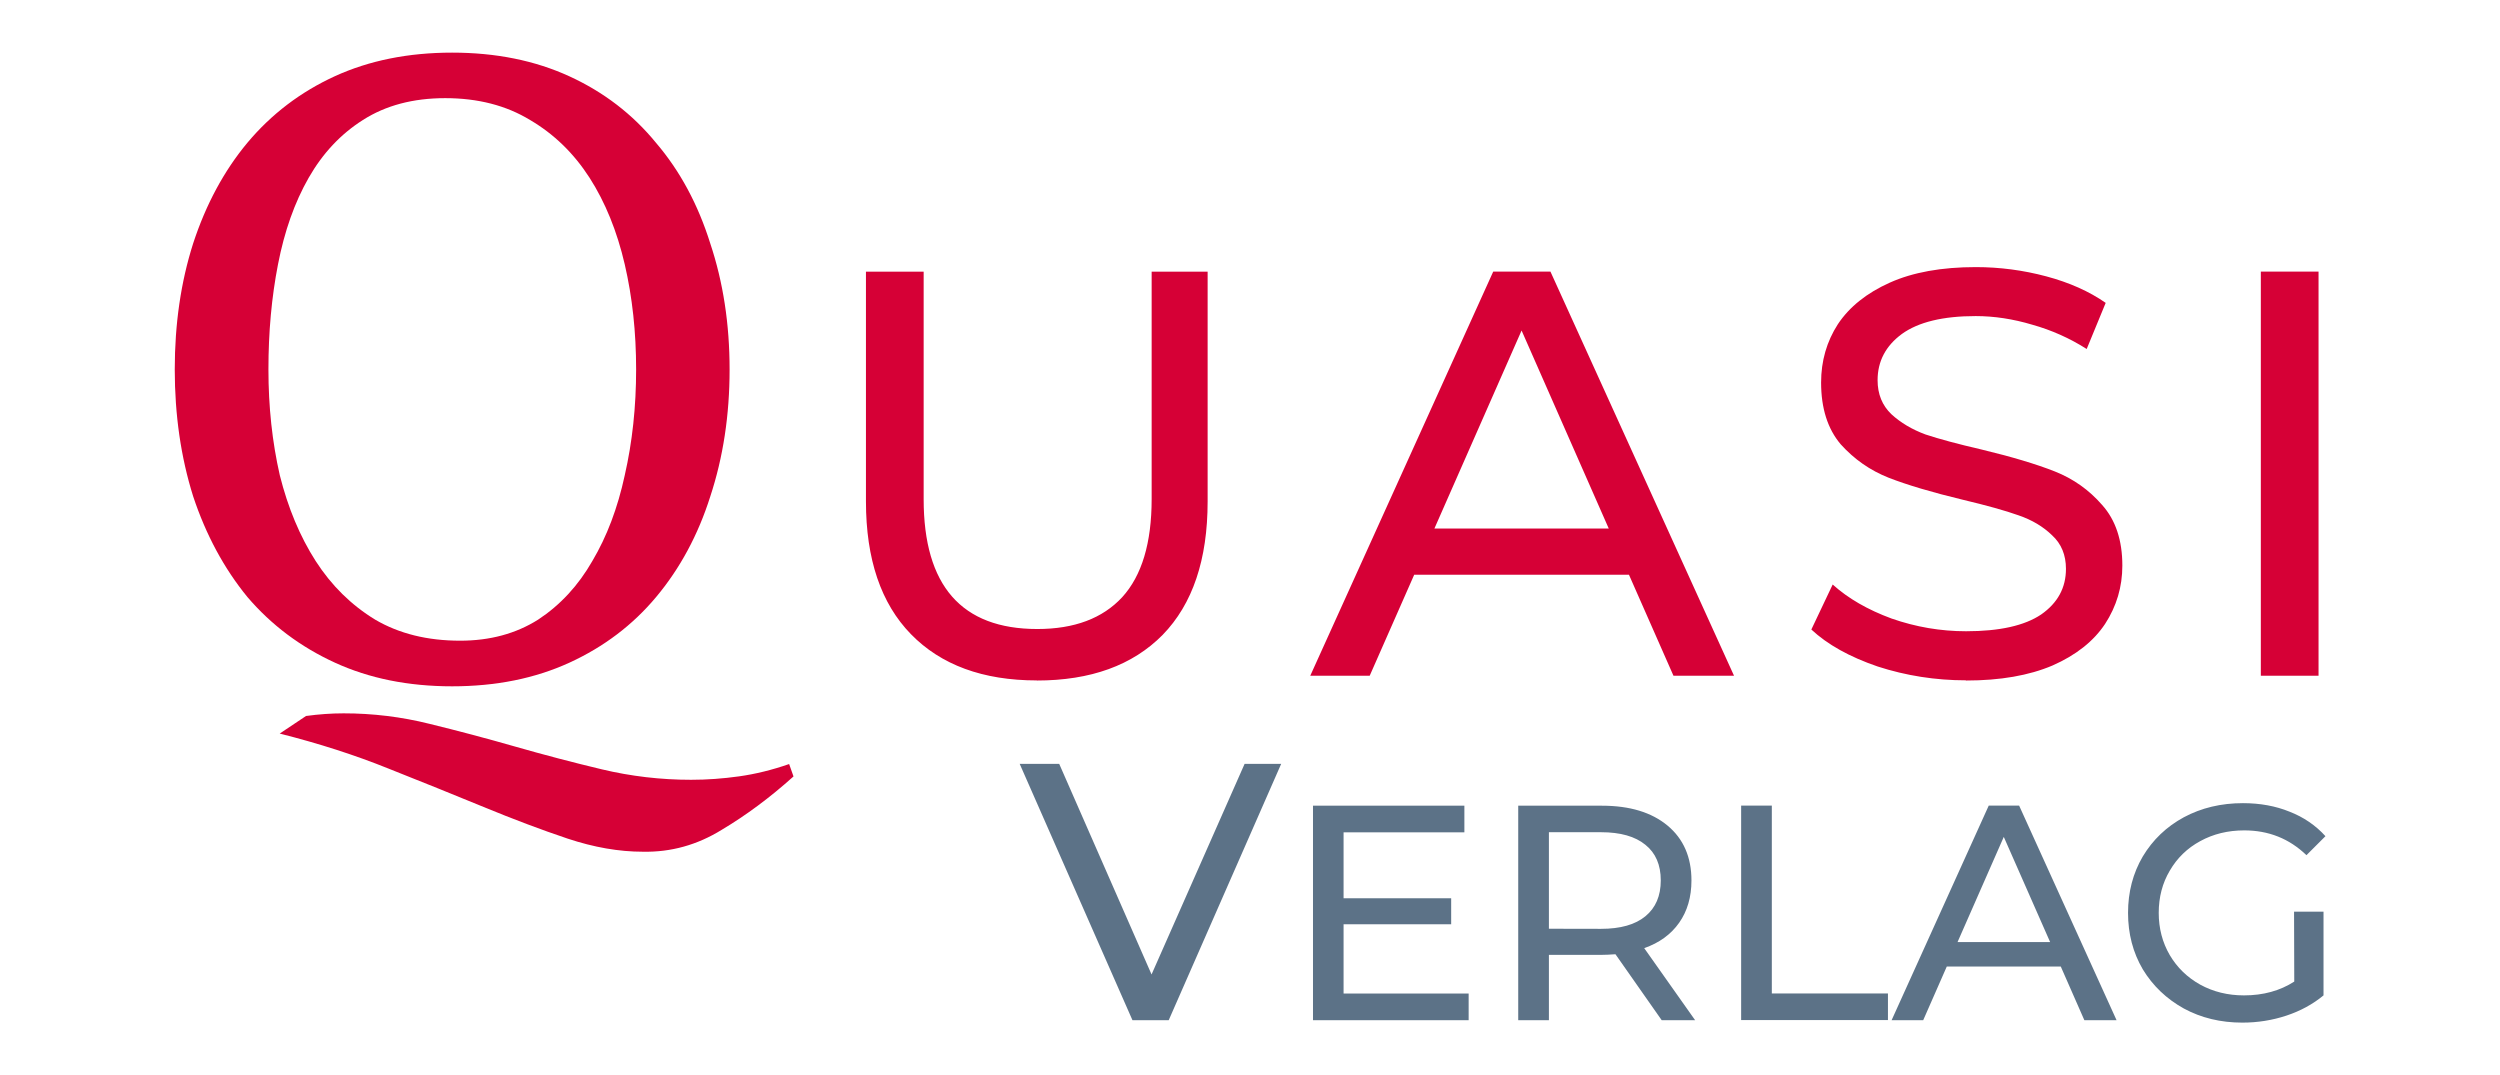 <?xml version="1.0" encoding="UTF-8" standalone="no"?>
<!-- Created with Inkscape (http://www.inkscape.org/) -->
<svg xmlns:inkscape="http://www.inkscape.org/namespaces/inkscape" xmlns:sodipodi="http://sodipodi.sourceforge.net/DTD/sodipodi-0.dtd" xmlns="http://www.w3.org/2000/svg" xmlns:svg="http://www.w3.org/2000/svg" width="24.606mm" height="10.583mm" viewBox="0 0 24.606 10.583" version="1.1" id="svg1" xml:space="preserve" sodipodi:docname="PageHeaderVerlag4.svg" inkscape:version="1.3.2 (1:1.3.2+202311252150+091e20ef0f)">
  <defs id="defs1">
    <rect x="127.811" y="182.475" width="594.669" height="131.058" id="rect1334"></rect>
    <rect x="127.811" y="182.475" width="594.669" height="131.058" id="rect1335"></rect>
    <rect x="127.811" y="182.475" width="594.669" height="131.058" id="rect1336"></rect>
  </defs>
  <path d="M 0,0 H 24.606 V 10.583 H 0 Z" style="display:inline;fill:none;fill-opacity:1;stroke-width:0.68;stroke-linecap:round" id="path1255"></path>
  <g id="g2">
    <path d="M 12.61,7.518 11.503,10.041 H 11.146 L 10.036,7.518 h 0.389 l 0.909,2.073 0.916,-2.073 z" id="path1" style="font-size:42.667px;line-height:1.25;font-family:'Montserrat Medium';-inkscape-font-specification:'Montserrat Medium, ';text-align:end;letter-spacing:0px;word-spacing:0px;white-space:pre;fill:#5c7287;stroke-width:0.256;stroke:none"></path>
    <path style="font-size:35.699px;line-height:1.25;font-family:'Montserrat Medium';-inkscape-font-specification:'Montserrat Medium, ';text-align:end;letter-spacing:0px;word-spacing:0px;white-space:pre;fill:#5c7287;stroke-width:0.256;stroke:none" d="M 14.455,9.779 V 10.041 H 12.923 V 7.93 h 1.49 v 0.262 h -1.189 v 0.649 h 1.059 v 0.256 h -1.059 v 0.682 z m 1.9,0.262 -0.455,-0.649 q -0.084,0.006 -0.133,0.006 h -0.522 v 0.643 h -0.302 V 7.93 h 0.824 q 0.41,0 0.646,0.196 0.235,0.196 0.235,0.54 0,0.244 -0.121,0.416 -0.121,0.172 -0.344,0.25 l 0.501,0.709 z M 15.758,9.142 q 0.287,0 0.437,-0.124 0.151,-0.124 0.151,-0.353 0,-0.229 -0.151,-0.35 -0.151,-0.124 -0.437,-0.124 h -0.513 v 0.95 z m 1.379,-1.213 h 0.302 v 1.849 h 1.143 v 0.262 h -1.445 z m 3.146,1.584 h -1.122 l -0.232,0.528 h -0.311 l 0.956,-2.112 h 0.299 l 0.959,2.112 H 20.515 Z M 20.178,9.272 19.722,8.237 19.267,9.272 Z m 2.401,-0.299 h 0.29 v 0.824 q -0.157,0.13 -0.365,0.199 -0.208,0.069 -0.434,0.069 -0.32,0 -0.576,-0.139 -0.256,-0.142 -0.404,-0.386 -0.145,-0.247 -0.145,-0.555 0,-0.308 0.145,-0.555 0.148,-0.247 0.404,-0.386 0.259,-0.139 0.582,-0.139 0.253,0 0.459,0.084 0.208,0.081 0.353,0.241 l -0.187,0.187 q -0.253,-0.244 -0.612,-0.244 -0.241,0 -0.434,0.106 -0.19,0.103 -0.299,0.29 -0.109,0.184 -0.109,0.416 0,0.229 0.109,0.416 0.109,0.184 0.299,0.29 0.193,0.106 0.431,0.106 0.284,0 0.495,-0.136 z" id="path2"></path>
  </g>
  <g id="g1">
    <path style="font-size:28.144px;line-height:1.25;font-family:'Montserrat Medium';-inkscape-font-specification:'Montserrat Medium, ';text-align:center;letter-spacing:2.639px;word-spacing:0px;white-space:pre;fill:#d60036;stroke:none;stroke-width:0.132" d="m 10.205,6.697 q -0.795,0 -1.239,-0.455 Q 8.523,5.788 8.523,4.935 V 2.674 H 9.091 v 2.239 q 0,1.278 1.119,1.278 0.545,0 0.835,-0.313 0.29,-0.318 0.29,-0.966 V 2.674 h 0.551 v 2.262 q 0,0.858 -0.443,1.313 -0.443,0.449 -1.239,0.449 z m 5.828,-1.04 h -2.114 l -0.438,0.994 h -0.585 l 1.801,-3.978 h 0.563 l 1.807,3.978 H 16.471 Z M 15.834,5.202 14.976,3.253 14.118,5.202 Z m 3.516,1.494 q -0.449,0 -0.869,-0.136 -0.415,-0.142 -0.653,-0.364 l 0.21,-0.443 q 0.227,0.205 0.58,0.335 0.358,0.125 0.733,0.125 0.494,0 0.739,-0.165 0.244,-0.17 0.244,-0.449 0,-0.205 -0.136,-0.33 Q 20.066,5.14 19.867,5.072 19.674,5.003 19.316,4.918 18.867,4.81 18.589,4.702 18.316,4.594 18.117,4.373 17.924,4.145 17.924,3.765 q 0,-0.318 0.165,-0.574 0.17,-0.256 0.511,-0.409 0.341,-0.153 0.847,-0.153 0.352,0 0.693,0.091 0.341,0.091 0.585,0.261 L 20.538,3.435 Q 20.288,3.276 20.003,3.196 q -0.284,-0.085 -0.557,-0.085 -0.483,0 -0.727,0.176 -0.239,0.176 -0.239,0.455 0,0.205 0.136,0.335 0.136,0.125 0.335,0.199 0.205,0.068 0.551,0.148 0.449,0.108 0.722,0.216 0.273,0.108 0.466,0.33 0.199,0.222 0.199,0.597 0,0.313 -0.17,0.574 -0.17,0.256 -0.517,0.409 -0.347,0.148 -0.852,0.148 z m 2.902,-4.023 h 0.568 v 3.978 h -0.568 z" id="text1258" aria-label="UASI"></path>
    <path style="font-size:42.667px;line-height:1.25;font-family:'PT Serif';-inkscape-font-specification:'PT Serif';text-align:center;letter-spacing:2.639px;word-spacing:0px;white-space:pre;fill:#d60036;stroke:none;stroke-width:0.132" d="M 7.81,7.642 Q 7.465,7.952 7.104,8.167 6.742,8.391 6.328,8.383 q -0.353,0 -0.741,-0.129 Q 5.2,8.124 4.761,7.943 4.321,7.762 3.822,7.564 3.331,7.366 2.753,7.22 L 3.012,7.047 q 0.19,-0.026 0.37,-0.026 0.431,0 0.844,0.103 0.422,0.103 0.844,0.224 0.422,0.121 0.853,0.224 0.431,0.103 0.879,0.103 0.233,0 0.474,-0.034 0.241,-0.034 0.491,-0.121 z M 1.72,3.636 q 0,-0.672 0.181,-1.24 Q 2.09,1.819 2.435,1.405 2.788,0.983 3.296,0.75 3.804,0.518 4.45,0.518 q 0.646,0 1.154,0.233 0.508,0.233 0.853,0.655 0.353,0.413 0.534,0.991 0.19,0.569 0.19,1.24 0,0.672 -0.19,1.249 Q 6.811,5.454 6.458,5.876 6.113,6.289 5.605,6.522 5.097,6.755 4.45,6.755 3.804,6.755 3.296,6.522 2.788,6.289 2.435,5.876 2.09,5.454 1.901,4.885 1.72,4.308 1.72,3.636 Z m 0.922,0 q 0,0.551 0.112,1.042 0.121,0.482 0.353,0.844 0.233,0.362 0.586,0.577 0.353,0.207 0.836,0.207 0.439,0 0.767,-0.207 0.327,-0.215 0.534,-0.577 0.215,-0.362 0.319,-0.844 0.112,-0.491 0.112,-1.042 0,-0.551 -0.112,-1.034 Q 6.035,2.112 5.803,1.75 5.57,1.388 5.217,1.181 4.864,0.966 4.382,0.966 q -0.474,0 -0.81,0.215 Q 3.245,1.388 3.038,1.75 2.831,2.112 2.736,2.603 2.642,3.085 2.642,3.636 Z" id="text1260" aria-label="Q"></path>
  </g>
</svg>
